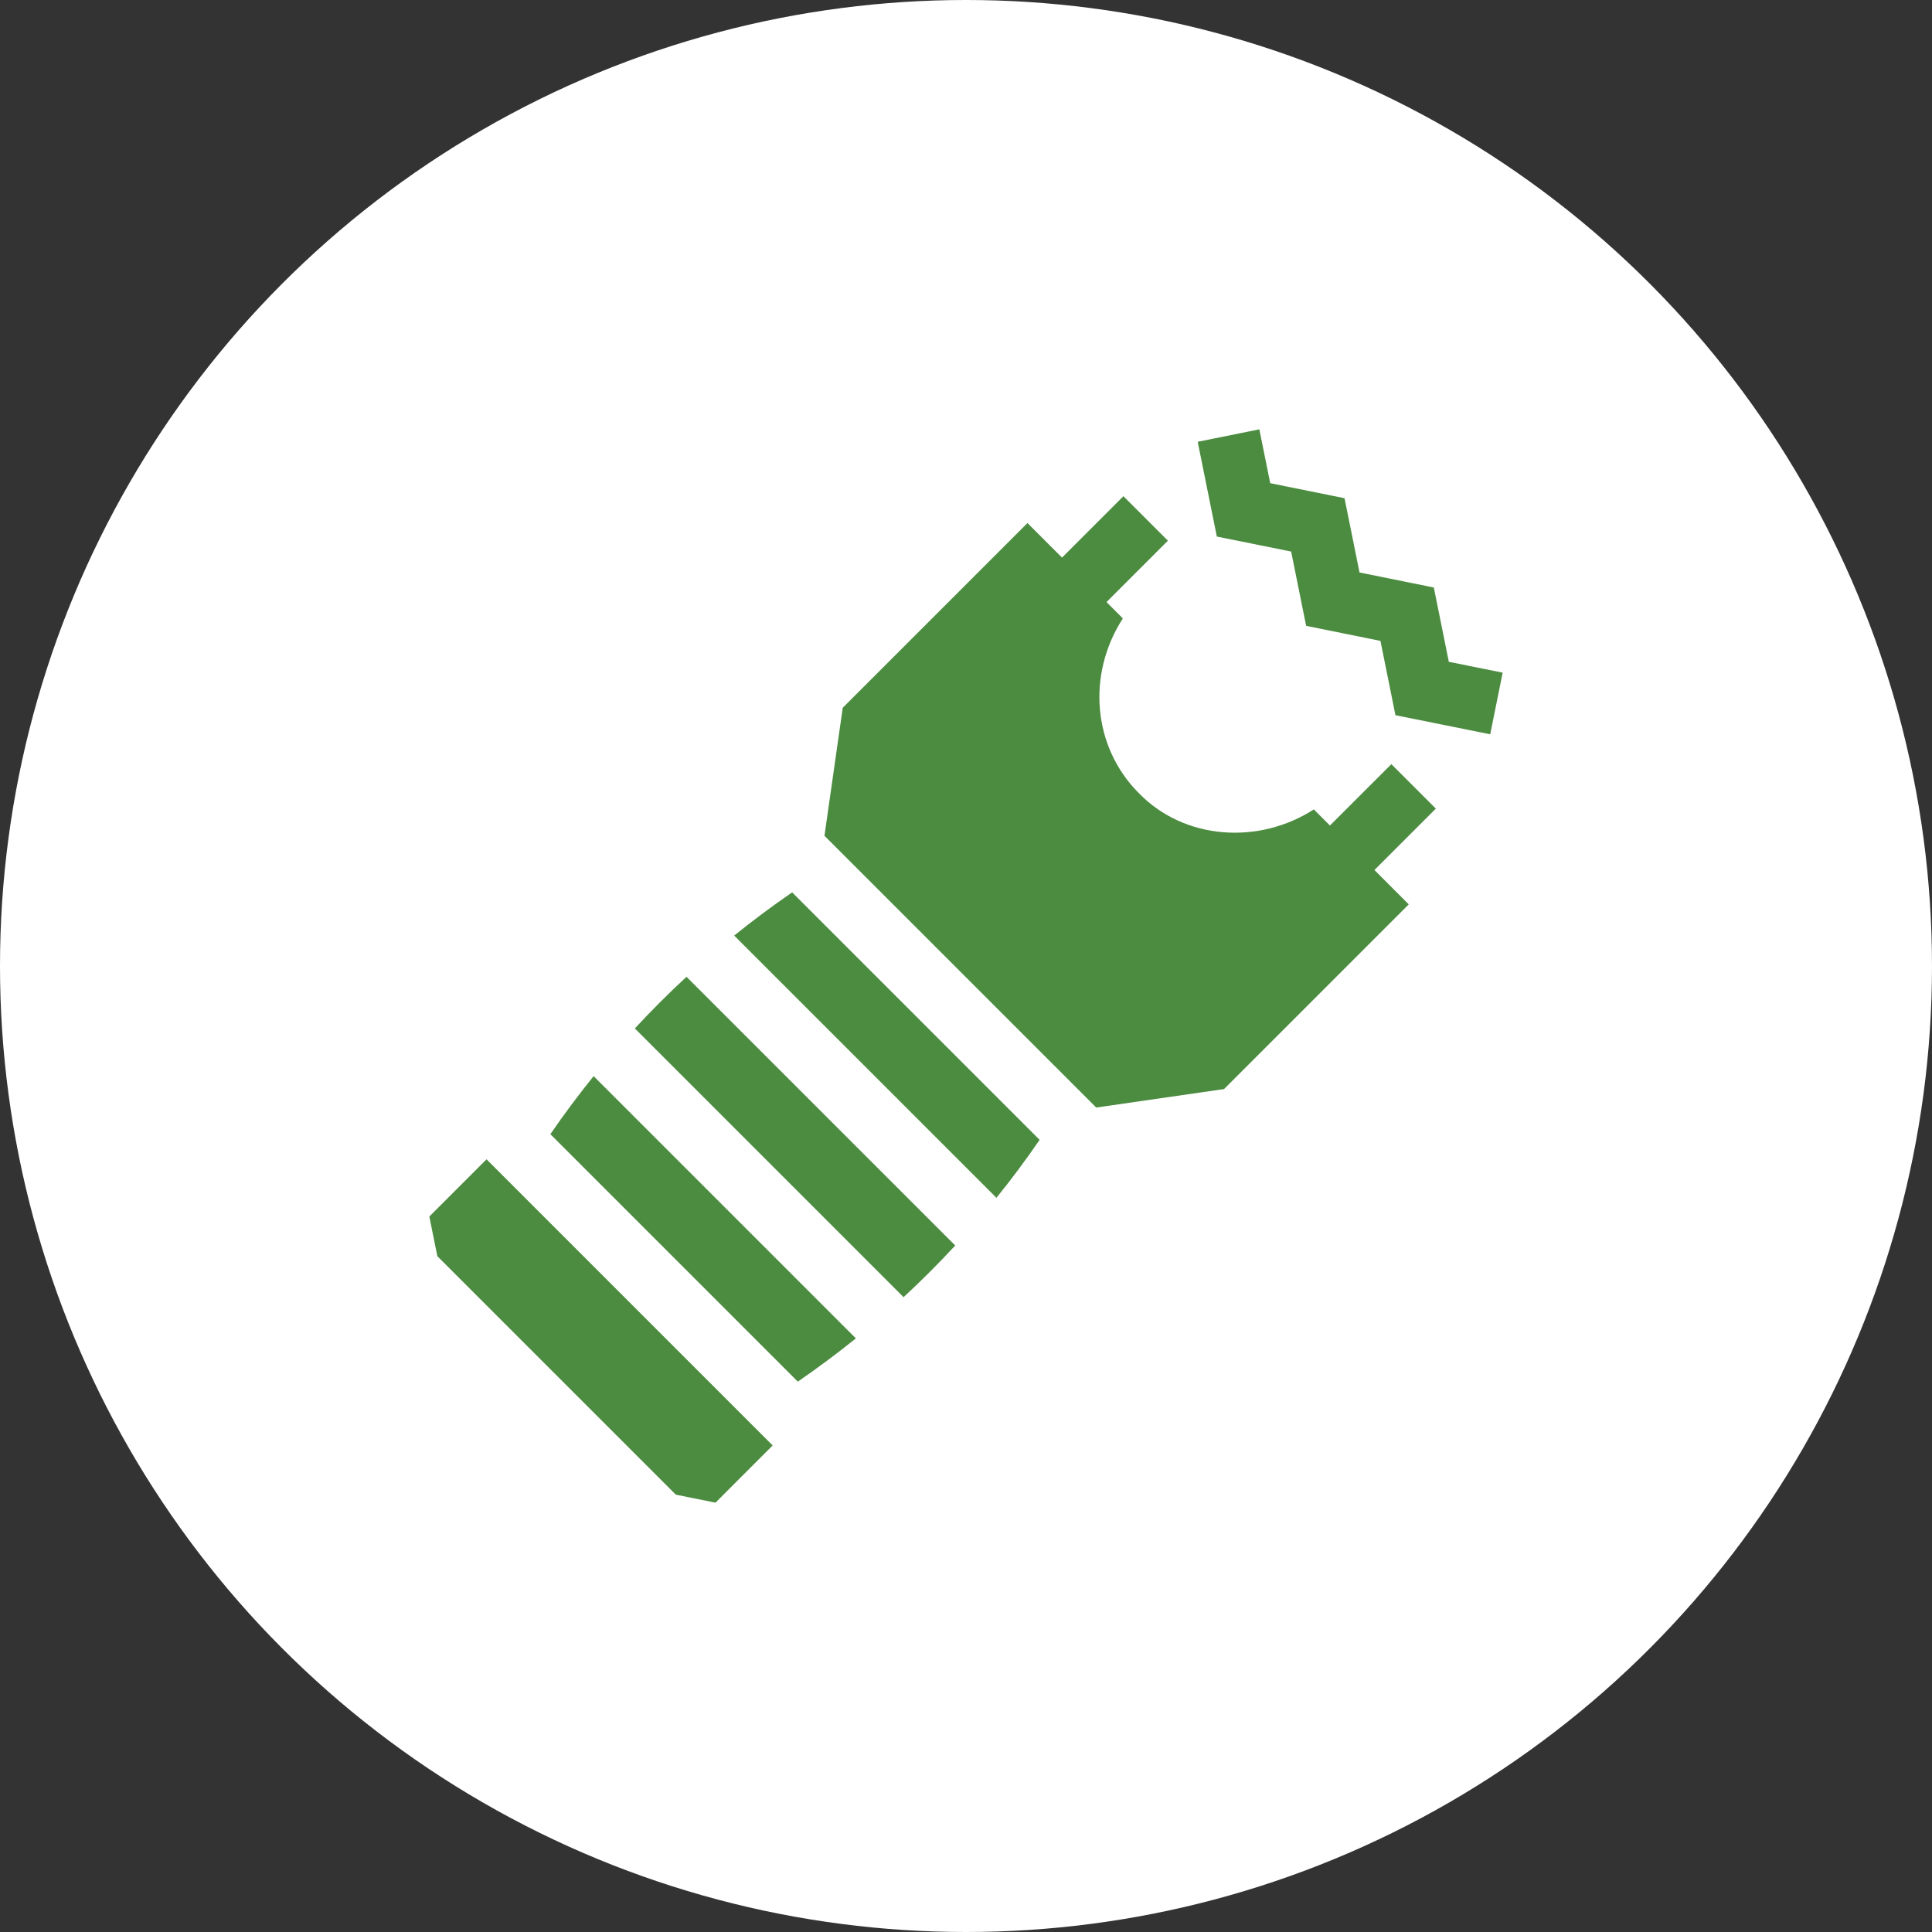 <svg width="54" height="54" viewBox="0 0 54 54" fill="none" xmlns="http://www.w3.org/2000/svg">
<rect x="0" y="0" width="54" height="54" fill="#333333" stroke="none"/>
<circle cx="27" cy="27" r="27" fill="white"/>
<g clip-path="url(#clip0_576_301)">
<path d="M40.495 18.498L40.076 16.421L37.999 16.001L37.58 13.925L35.503 13.505L35.199 12L33.476 12.348L34.011 14.997L36.088 15.416L36.507 17.493L38.584 17.913L39.003 19.99L41.652 20.524L42 18.801L40.495 18.498Z" fill="#4C8C40"/>
<path d="M38.889 21.358L37.172 23.074L36.722 22.623C35.19 23.611 33.115 23.486 31.834 22.172C30.527 20.865 30.381 18.834 31.384 17.285L30.927 16.828L32.643 15.112L31.4 13.869L29.684 15.585L28.718 14.619L23.555 19.782L23.044 23.36L30.64 30.956L34.212 30.44L39.375 25.277L38.416 24.317L40.132 22.601L38.889 21.358Z" fill="#4C8C40"/>
<path d="M15.383 31.701L22.299 38.617C22.856 38.234 23.397 37.831 23.922 37.408L16.592 30.078C16.169 30.603 15.765 31.144 15.383 31.701Z" fill="#4C8C40"/>
<path d="M17.744 28.745L25.255 36.256C25.755 35.794 26.237 35.312 26.699 34.812L19.188 27.302C18.688 27.764 18.207 28.245 17.744 28.745Z" fill="#4C8C40"/>
<path d="M12 34.002L12.224 35.111L18.889 41.776L19.998 42L21.596 40.401L13.599 32.403L12 34.002Z" fill="#4C8C40"/>
<path d="M20.521 26.149L27.851 33.479C28.274 32.955 28.676 32.415 29.058 31.859L22.141 24.942C21.585 25.324 21.045 25.727 20.521 26.149Z" fill="#4C8C40"/>
</g>
<defs>
<clipPath id="clip0_576_301">
<rect width="30" height="30" fill="white" transform="translate(12 12)"/>
</clipPath>
</defs>
</svg>
